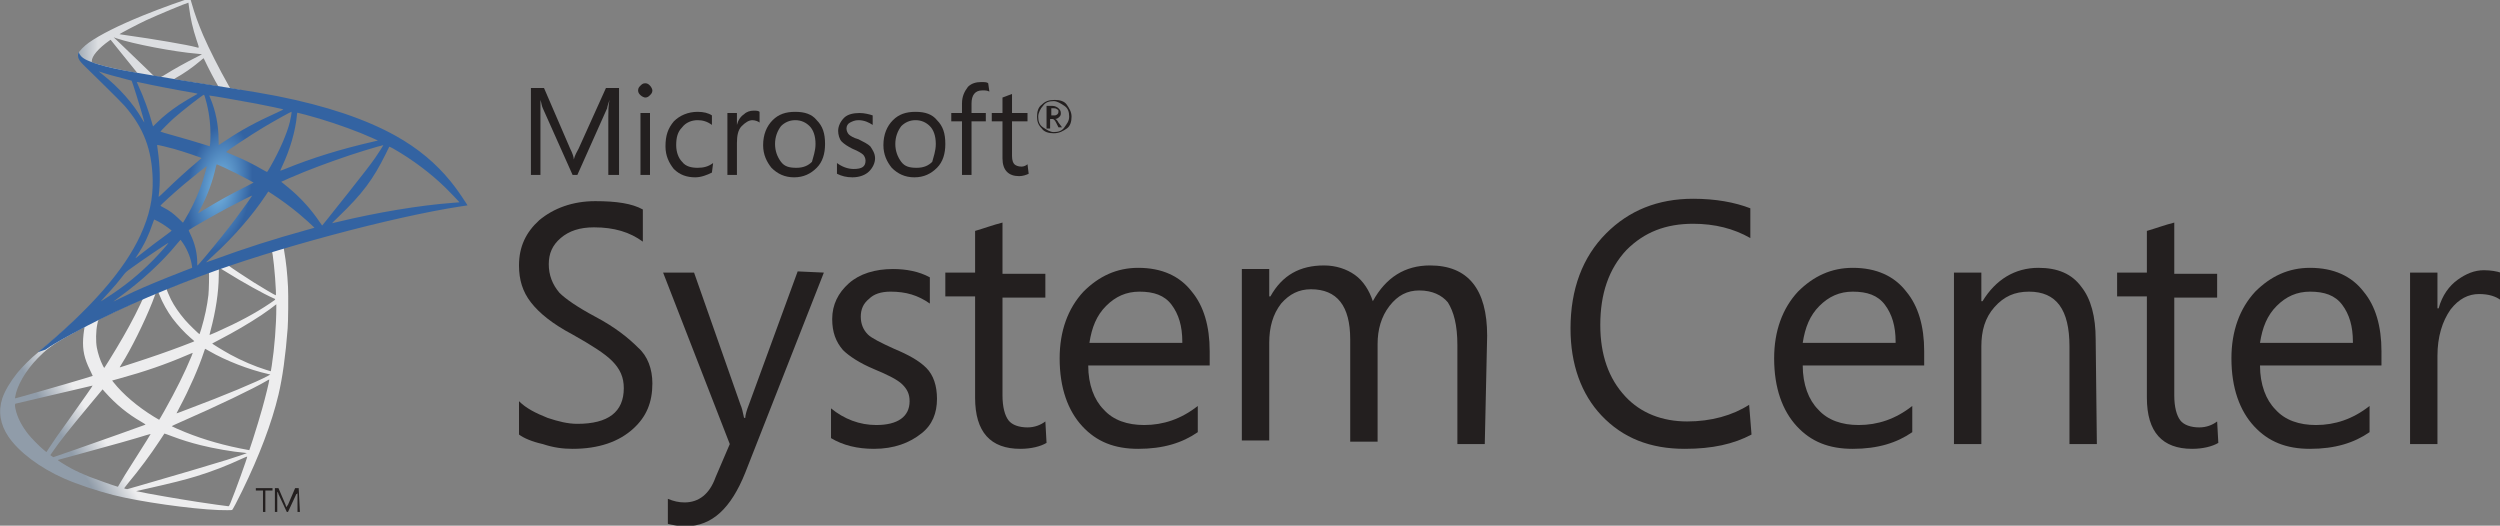 <?xml version="1.0" encoding="utf-8"?>
<!-- Generator: Adobe Illustrator 25.0.0, SVG Export Plug-In . SVG Version: 6.00 Build 0)  -->
<svg version="1.1"
	 id="svg3280" inkscape:version="0.47 r22583" xmlns:cc="http://creativecommons.org/ns#" xmlns:dc="http://purl.org/dc/elements/1.1/" xmlns:inkscape="http://www.inkscape.org/namespaces/inkscape" xmlns:rdf="http://www.w3.org/1999/02/22-rdf-syntax-ns#" xmlns:sodipodi="http://sodipodi.sourceforge.net/DTD/sodipodi-0.dtd" xmlns:svg="http://www.w3.org/2000/svg"
	 xmlns="http://www.w3.org/2000/svg" xmlns:xlink="http://www.w3.org/1999/xlink" x="0px" y="0px" viewBox="0 0 731 153.7"
	 enable-background="new 0 0 731 153.7" xml:space="preserve">
<rect x="0" y="0" width="731" height="153.7" fill="#808080" stroke="none"/>
<defs>
	
		<inkscape:perspective  id="perspective3288" inkscape:persp3d-origin="372.04724 : 350.78739 : 1" inkscape:vp_x="0 : 526.18109 : 1" inkscape:vp_y="0 : 1000 : 0" inkscape:vp_z="744.09448 : 526.18109 : 1" sodipodi:type="inkscape:persp3d">
		</inkscape:perspective>
	
		<inkscape:perspective  id="perspective3234" inkscape:persp3d-origin="0.5 : 0.33333333 : 1" inkscape:vp_x="0 : 0.5 : 1" inkscape:vp_y="0 : 1000 : 0" inkscape:vp_z="1 : 0.5 : 1" sodipodi:type="inkscape:persp3d">
		</inkscape:perspective>
</defs>
<sodipodi:namedview  bordercolor="#666666" borderopacity="1.0" id="base" inkscape:current-layer="layer1" inkscape:cx="372.5" inkscape:cy="80" inkscape:document-units="px" inkscape:pageopacity="0.0" inkscape:pageshadow="2" inkscape:window-height="749" inkscape:window-maximized="1" inkscape:window-width="1024" inkscape:window-x="-4" inkscape:window-y="-4" inkscape:zoom="0.87700224" pagecolor="#ffffff" showgrid="false">
	</sodipodi:namedview>
<g id="layer1" transform="translate(-218.768,-498.439)" inkscape:groupmode="layer" inkscape:label="Ebene 1">
	<g id="g3195" transform="matrix(3.482,0,0,-3.482,-1140.662,1774.561)">
		<path id="path26" fill="#231F1F" d="M479.3,357.1c0,0.1,0,0.2-0.1,0.2c-0.1,0.1-0.2,0.1-0.3,0.1h-0.2v-0.6h0.3
			C479.1,356.8,479.3,356.9,479.3,357.1 M479.6,355.8h-0.3l-0.2,0.4c-0.1,0.2-0.2,0.3-0.3,0.3h-0.2v-0.8h-0.3v1.9h0.5
			c0.2,0,0.4-0.1,0.5-0.2c0.1-0.1,0.2-0.2,0.2-0.4c0-0.1,0-0.2-0.1-0.3c-0.1-0.1-0.2-0.2-0.4-0.2v0c0.1,0,0.2-0.1,0.3-0.3
			L479.6,355.8L479.6,355.8z M480.2,356.7c0,0.4-0.1,0.7-0.4,0.9s-0.6,0.4-0.9,0.4c-0.4,0-0.7-0.1-0.9-0.4c-0.2-0.2-0.4-0.6-0.4-0.9
			c0-0.4,0.1-0.7,0.4-0.9c0.3-0.2,0.6-0.4,0.9-0.4c0.4,0,0.7,0.1,0.9,0.4S480.2,356.3,480.2,356.7 M480.4,356.7c0-0.4-0.1-0.8-0.4-1
			s-0.6-0.4-1.1-0.4c-0.4,0-0.8,0.1-1,0.4c-0.3,0.3-0.4,0.6-0.4,1c0,0.4,0.1,0.8,0.4,1c0.3,0.3,0.6,0.4,1.1,0.4c0.4,0,0.8-0.1,1-0.4
			C480.2,357.4,480.4,357.1,480.4,356.7"/>
		<path id="path28" fill="#231F1F" d="M442.4,351.8h-0.9v4.9c0,0.4,0,0.9,0.1,1.4h0c-0.1-0.3-0.2-0.6-0.2-0.7l-2.5-5.6h-0.4
			l-2.5,5.6c-0.1,0.2-0.1,0.4-0.2,0.7h0c0-0.3,0-0.8,0-1.4v-4.9h-0.8v7.3h1.1l2.2-5.1c0.2-0.4,0.3-0.7,0.3-0.9h0
			c0.1,0.4,0.3,0.7,0.4,0.9l2.3,5.1h1.1"/>
		<path id="path30" fill="#231F1F" d="M445,357v-5.2h-0.8v5.2H445z M445.2,358.9c0-0.2-0.1-0.3-0.2-0.4c-0.1-0.1-0.2-0.2-0.4-0.2
			c-0.1,0-0.3,0.1-0.4,0.2c-0.1,0.1-0.2,0.2-0.2,0.4c0,0.2,0.1,0.3,0.2,0.4c0.1,0.1,0.2,0.2,0.4,0.2c0.2,0,0.3-0.1,0.4-0.2
			C445.1,359.2,445.2,359,445.2,358.9"/>
		<path id="path32" fill="#231F1F" d="M450.2,352c-0.4-0.2-0.9-0.4-1.4-0.4c-0.7,0-1.3,0.2-1.8,0.7c-0.4,0.5-0.7,1.1-0.7,1.9
			c0,0.9,0.2,1.5,0.7,2.1c0.5,0.5,1.2,0.8,2,0.8c0.5,0,0.9-0.1,1.2-0.3V356c-0.4,0.3-0.8,0.4-1.2,0.4c-0.5,0-1-0.2-1.3-0.6
			c-0.4-0.4-0.5-0.9-0.5-1.5c0-0.6,0.2-1.1,0.5-1.4c0.3-0.4,0.8-0.5,1.3-0.5c0.5,0,0.9,0.1,1.3,0.4"/>
		<path id="path34" fill="#231F1F" d="M454.2,356.2c-0.1,0.1-0.4,0.2-0.6,0.2c-0.3,0-0.6-0.2-0.9-0.5c-0.3-0.3-0.4-0.8-0.4-1.4v-2.7
			h-0.8v5.2h0.8V356h0c0.1,0.4,0.3,0.7,0.6,0.9c0.2,0.2,0.5,0.3,0.8,0.3c0.2,0,0.4,0,0.5-0.1"/>
		<path id="path36" fill="#231F1F" d="M458.9,354.4c0,0.7-0.2,1.2-0.5,1.5c-0.3,0.3-0.7,0.5-1.2,0.5c-0.5,0-0.9-0.2-1.2-0.5
			c-0.3-0.4-0.5-0.9-0.5-1.5c0-0.6,0.2-1.1,0.5-1.5c0.3-0.4,0.7-0.5,1.3-0.5c0.6,0,1,0.2,1.3,0.5
			C458.7,353.3,458.9,353.8,458.9,354.4 M459.7,354.4c0-0.8-0.2-1.5-0.7-2c-0.5-0.5-1.1-0.8-1.9-0.8c-0.8,0-1.4,0.3-1.9,0.8
			c-0.4,0.5-0.7,1.1-0.7,1.9c0,0.9,0.3,1.6,0.8,2.1c0.5,0.5,1.1,0.7,1.9,0.7c0.8,0,1.4-0.2,1.8-0.7
			C459.5,355.9,459.7,355.3,459.7,354.4"/>
		<path id="path38" fill="#231F1F" d="M463.9,353.2c0-0.4-0.2-0.8-0.5-1.1c-0.3-0.3-0.8-0.5-1.4-0.5c-0.5,0-0.9,0.1-1.3,0.3v0.9
			c0.4-0.3,0.9-0.5,1.4-0.5c0.7,0,1,0.2,1,0.7c0,0.2-0.1,0.4-0.2,0.5c-0.1,0.1-0.4,0.3-0.9,0.5c-0.4,0.2-0.7,0.4-0.9,0.6
			c-0.2,0.2-0.3,0.6-0.3,0.9c0,0.4,0.2,0.8,0.5,1.1c0.3,0.3,0.8,0.4,1.3,0.4c0.4,0,0.8-0.1,1.1-0.2v-0.8c-0.3,0.2-0.7,0.4-1.2,0.4
			c-0.3,0-0.5-0.1-0.7-0.2c-0.2-0.1-0.3-0.3-0.3-0.5c0-0.2,0.1-0.4,0.2-0.5c0.1-0.1,0.4-0.3,0.8-0.4c0.4-0.2,0.8-0.4,1-0.6
			C463.7,353.9,463.9,353.6,463.9,353.2"/>
		<path id="path40" fill="#231F1F" d="M469,354.4c0,0.7-0.2,1.2-0.5,1.5c-0.3,0.3-0.7,0.5-1.2,0.5c-0.5,0-0.9-0.2-1.2-0.5
			c-0.3-0.4-0.5-0.9-0.5-1.5c0-0.6,0.2-1.1,0.5-1.5c0.3-0.4,0.7-0.5,1.3-0.5c0.6,0,1,0.2,1.3,0.5C468.8,353.3,469,353.8,469,354.4
			 M469.8,354.4c0-0.8-0.2-1.5-0.7-2c-0.5-0.5-1.1-0.8-1.9-0.8c-0.8,0-1.4,0.3-1.9,0.8c-0.4,0.5-0.7,1.1-0.7,1.9
			c0,0.9,0.3,1.6,0.8,2.1c0.5,0.5,1.1,0.7,1.9,0.7c0.8,0,1.4-0.2,1.8-0.7C469.6,355.9,469.8,355.3,469.8,354.4"/>
		<path id="path42" fill="#231F1F" d="M473.5,358.8c-0.2,0.1-0.3,0.1-0.6,0.1c-0.6,0-0.9-0.4-0.9-1.1V357h1.2v-0.7h-1.2v-4.5h-0.8
			v4.5h-0.9v0.7h0.9v0.8c0,0.6,0.2,1,0.5,1.4c0.3,0.3,0.7,0.4,1.1,0.4c0.3,0,0.5,0,0.6-0.1"/>
		<path id="path44" fill="#231F1F" d="M476.8,351.9c-0.2-0.1-0.5-0.2-0.8-0.2c-0.9,0-1.4,0.5-1.4,1.5v3.1h-0.9v0.7h0.9v1.3
			c0.3,0.1,0.5,0.2,0.8,0.3V357h1.3v-0.7h-1.3v-2.9c0-0.4,0.1-0.6,0.2-0.7c0.1-0.1,0.3-0.2,0.6-0.2c0.2,0,0.4,0.1,0.5,0.2"/>
		<path id="path46" fill="#231F1F" d="M445.2,334.3c0-1.6-0.5-2.8-1.6-3.8c-1.2-1.1-2.9-1.7-5.1-1.7c-0.8,0-1.6,0.1-2.5,0.4
			c-0.9,0.2-1.6,0.5-2,0.8v2.8c0.6-0.6,1.4-1,2.4-1.4c0.9-0.3,1.7-0.5,2.5-0.5c2.6,0,3.9,1,3.9,3c0,0.9-0.3,1.6-1,2.3
			c-0.6,0.6-1.7,1.3-3.3,2.2c-1.7,0.9-2.8,1.8-3.5,2.7c-0.7,0.9-1,1.9-1,3.1c0,1.6,0.6,2.8,1.7,3.8c1.2,1,2.8,1.6,4.7,1.6
			c1.8,0,3.1-0.2,4-0.7v-2.7c-1.1,0.8-2.4,1.2-4.1,1.2c-1.2,0-2.1-0.3-2.8-0.9c-0.7-0.6-1-1.3-1-2.2c0-0.9,0.3-1.7,0.9-2.4
			c0.5-0.5,1.5-1.2,3-2c1.7-0.9,2.8-1.8,3.6-2.6C444.8,336.6,445.2,335.5,445.2,334.3"/>
		<path id="path48" fill="#231F1F" d="M459.6,343.6l-6.6-16.8c-1.2-3-2.8-4.5-5-4.5c-0.6,0-1.1,0.1-1.5,0.2v2.1
			c0.5-0.2,0.9-0.3,1.4-0.3c1.2,0,2.1,0.7,2.6,2.1l1.2,2.8l-5.6,14.4h2.6l3.9-11.1c0.1-0.2,0.2-0.6,0.3-1.1h0.1
			c0,0.2,0.1,0.6,0.3,1.1l4.1,11.2"/>
		<path id="path50" fill="#231F1F" d="M469.1,333c0-1.2-0.4-2.2-1.3-2.9c-1-0.8-2.3-1.3-4-1.3c-1.4,0-2.6,0.3-3.6,0.9v2.5
			c1.1-0.9,2.4-1.4,3.8-1.4c1.8,0,2.8,0.7,2.8,2c0,0.6-0.2,1-0.6,1.4c-0.4,0.4-1.2,0.8-2.4,1.3c-1.2,0.5-2.1,1.1-2.6,1.6
			c-0.6,0.7-0.9,1.5-0.9,2.6c0,1.2,0.5,2.2,1.4,3c0.9,0.8,2.2,1.2,3.7,1.2c1.1,0,2.2-0.2,3.1-0.7V341c-1,0.7-2,1-3.3,1
			c-0.8,0-1.4-0.2-1.8-0.6c-0.5-0.4-0.7-0.9-0.7-1.5c0-0.6,0.2-1.1,0.6-1.5c0.3-0.3,1.1-0.7,2.2-1.2c1.2-0.5,2.1-1,2.7-1.6
			C468.8,335,469.1,334.1,469.1,333"/>
		<path id="path52" fill="#231F1F" d="M478.3,329.3c-0.5-0.3-1.3-0.5-2.2-0.5c-2.5,0-3.8,1.4-3.8,4.3v8.5h-2.5v2h2.5v3.5
			c0.7,0.2,1.5,0.5,2.3,0.7v-4.3h3.6v-2h-3.6v-8.2c0-1,0.2-1.7,0.5-2.1c0.3-0.4,0.9-0.6,1.6-0.6c0.6,0,1.1,0.2,1.5,0.5"/>
		<path id="path54" fill="#231F1F" d="M489.7,337.8c0,1.3-0.3,2.3-0.9,3.1c-0.6,0.8-1.5,1.1-2.7,1.1c-1.1,0-2-0.4-2.8-1.2
			c-0.8-0.8-1.2-1.8-1.4-3.1H489.7L489.7,337.8z M492,335.8h-10.2c0-1.6,0.5-2.9,1.3-3.7c0.8-0.9,2-1.3,3.4-1.3
			c1.6,0,3.1,0.5,4.5,1.6v-2.2c-1.3-0.9-2.9-1.4-5-1.4c-2,0-3.5,0.6-4.7,1.9c-1.2,1.3-1.9,3.2-1.9,5.7c0,2.3,0.7,4.2,2,5.6
			c1.3,1.3,2.8,2,4.6,2c2,0,3.5-0.7,4.5-2c1-1.2,1.5-2.9,1.5-5"/>
		<path id="path56" fill="#231F1F" d="M515.1,329.2h-2.3v8.3c0,1.7-0.3,2.8-0.8,3.6c-0.5,0.6-1.3,1-2.4,1c-1,0-1.8-0.4-2.5-1.3
			c-0.7-0.9-1-2-1-3.2v-8.2h-2.3v8.6c0,2.8-1.1,4.2-3.3,4.2c-1,0-1.8-0.4-2.5-1.2c-0.7-0.9-1-2-1-3.3v-8.2h-2.3v14.4h2.3v-2.3h0.1
			c1,1.8,2.5,2.6,4.5,2.6c1,0,1.9-0.3,2.6-0.8c0.7-0.5,1.2-1.3,1.5-2.2c1.1,2,2.7,3,4.8,3c3.2,0,4.8-2,4.8-5.9"/>
		<path id="path58" fill="#231F1F" d="M537.5,330c-1.5-0.8-3.3-1.2-5.6-1.2c-2.9,0-5.2,0.9-7,2.8c-1.7,1.8-2.6,4.3-2.6,7.3
			c0,3.3,1,6,3,8c1.9,1.9,4.3,2.9,7.3,2.9c1.9,0,3.5-0.3,4.8-0.8v-2.5c-1.4,0.8-3,1.2-4.8,1.2c-2.3,0-4.1-0.7-5.6-2.2
			c-1.5-1.6-2.2-3.7-2.2-6.3c0-2.5,0.7-4.5,2.1-6c1.3-1.4,3.1-2.1,5.2-2.1c2,0,3.8,0.5,5.2,1.4"/>
		<path id="path60" fill="#231F1F" d="M549.6,337.8c0,1.3-0.3,2.3-0.9,3.1c-0.6,0.8-1.5,1.1-2.7,1.1c-1.1,0-2-0.4-2.8-1.2
			c-0.8-0.8-1.2-1.8-1.4-3.1H549.6z M552,335.8h-10.2c0-1.6,0.5-2.9,1.3-3.7c0.8-0.9,2-1.3,3.4-1.3c1.6,0,3.1,0.5,4.5,1.6v-2.2
			c-1.3-0.9-2.9-1.4-5-1.4c-2,0-3.5,0.6-4.7,1.9c-1.2,1.3-1.9,3.2-1.9,5.7c0,2.3,0.7,4.2,2,5.6c1.3,1.3,2.8,2,4.6,2
			c2,0,3.5-0.7,4.5-2c1-1.2,1.5-2.9,1.5-5"/>
		<path id="path62" fill="#231F1F" d="M566.5,329.2h-2.3v8.2c0,3.1-1.1,4.6-3.4,4.6c-1.2,0-2.1-0.4-2.9-1.3c-0.8-0.9-1.1-2-1.1-3.3
			v-8.2h-2.3v14.4h2.3v-2.4h0.1c1.1,1.8,2.7,2.8,4.7,2.8c1.6,0,2.8-0.5,3.6-1.6c0.8-1,1.2-2.5,1.2-4.4"/>
		<path id="path64" fill="#231F1F" d="M576.7,329.3c-0.5-0.3-1.3-0.5-2.2-0.5c-2.5,0-3.8,1.4-3.8,4.3v8.5h-2.5v2h2.5v3.5
			c0.7,0.2,1.5,0.5,2.3,0.7v-4.3h3.6v-2H573v-8.2c0-1,0.2-1.7,0.5-2.1s0.9-0.6,1.6-0.6c0.6,0,1.1,0.2,1.5,0.5"/>
		<path id="path66" fill="#231F1F" d="M588,337.8c0,1.3-0.3,2.3-0.9,3.1c-0.6,0.8-1.5,1.1-2.7,1.1c-1.1,0-2-0.4-2.8-1.2
			c-0.8-0.8-1.2-1.8-1.4-3.1H588z M590.4,335.8h-10.2c0-1.6,0.5-2.9,1.3-3.7c0.8-0.9,2-1.3,3.4-1.3c1.6,0,3.1,0.5,4.5,1.6v-2.2
			c-1.3-0.9-2.9-1.4-5-1.4c-2,0-3.5,0.6-4.7,1.9c-1.2,1.3-1.9,3.2-1.9,5.7c0,2.3,0.7,4.2,2,5.6c1.3,1.3,2.8,2,4.6,2
			c2,0,3.5-0.7,4.5-2c1-1.2,1.5-2.9,1.5-5"/>
		<path id="path68" fill="#231F1F" d="M600.4,341.3c-0.4,0.3-1,0.5-1.8,0.5c-0.9,0-1.7-0.4-2.4-1.3c-0.7-1-1.1-2.3-1.1-3.9v-7.4
			h-2.3v14.4h2.3v-3h0.1c0.3,1.1,0.9,1.9,1.6,2.4c0.7,0.5,1.4,0.8,2.2,0.8c0.6,0,1.1-0.1,1.4-0.2"/>
		<path id="path168" fill="#231F1F" d="M413.3,325.3h-0.6v-1.8h-0.2v1.8h-0.6v0.2h1.4"/>
		<path id="path170" fill="#231F1F" d="M415.6,323.5h-0.2v1.3c0,0.1,0,0.2,0,0.4h0c0-0.1,0-0.2-0.1-0.2l-0.7-1.5h-0.1l-0.7,1.5
			c0,0,0,0.1-0.1,0.2h0c0-0.1,0-0.2,0-0.4v-1.3h-0.2v2h0.3l0.6-1.4c0-0.1,0.1-0.2,0.1-0.2h0c0,0.1,0.1,0.2,0.1,0.2l0.6,1.4h0.3"/>
		<g id="layer1-1" transform="matrix(0.065,0,0,-0.065,386.761,375.569)" inkscape:label="Ebene 1">
			<g id="g3680" transform="matrix(0.67,0,0,0.67,488.256,811.455)">
				
					<linearGradient id="path3639_1_" gradientUnits="userSpaceOnUse" x1="17761.076" y1="-16084.288" x2="18148.756" y2="-15855.214" gradientTransform="matrix(0.152 0 0 -0.152 -3204.149 -2568.841)">
					<stop  offset="0" style="stop-color:#909CA9"/>
					<stop  offset="1" style="stop-color:#EDEDEE"/>
				</linearGradient>
				<path id="path3639" fill="url(#path3639_1_)" d="M-75.5-544.7l-197.6,64.4l-171.8,75.9l-48.1,12.7
					c-12.2,11.6-25.1,23.4-38.9,35.4c-15.2,13.2-29.4,25.1-40.3,33.8c-12.1,9.6-30,27.4-39.2,38.8c-13.6,17-24.3,35.1-28.9,49
					c-8.3,25.1-4.2,50.4,11.7,73.9c20.3,29.9,60.8,60.3,107.9,81c24,10.6,64.5,24.2,94.9,31.8c50.6,12.8,148.5,26.7,202.4,28.8
					c10.9,0.4,25.5,0.4,26.2-0.1c1.2-0.8,9.6-16.7,19.3-36.6c33.1-67.7,57.1-131.1,70-185.3c7.8-32.8,13.9-76.6,17.8-128.4
					c1.1-14.5,1.5-63,0.7-79.5c-1.4-26.8-3.7-48.7-7.5-70.1c-0.6-3.1-0.8-5.9-0.5-6.2c0.5-0.5,2.4-1.1,26.7-8.1
					C-70.7-533.4-75.5-544.7-75.5-544.7z M-120.7-518.2c1.8,0,6.6,45.8,7.8,74.8c0.3,6.2,0.2,10.1-0.2,10.1
					c-1.2,0-25.3-14.2-42.4-24.9c-14.9-9.4-43.3-28.2-47.8-31.8c-1.4-1.1-1.3-1.2,10.9-5.4C-171.5-502.4-122.3-518.2-120.7-518.2z
					 M-221.3-485.2c1.3,0,4.8,1.9,13,7.1c30.8,19.3,72.6,42.5,90.4,50.3c5.5,2.4,6.2,1.5-6.6,10.2c-27.2,18.5-61.1,36.7-102.6,55.1
					c-7.2,3.2-13.4,5.8-13.6,5.8c-0.2,0,0.6-3.7,1.8-8.2c10.1-37.2,15.7-74.8,15.9-105c0.1-14.9,0.1-15,1.5-15.3
					C-221.5-485.2-221.4-485.2-221.3-485.2z M-242.1-477.3c0.9,0.9,0.2,34.3-0.8,43.4c-2.6,21.8-6.9,42-13.7,65
					c-1.6,5.5-3.2,10.2-3.4,10.5c-0.6,0.7-21-19.2-27.8-27.1c-11.6-13.5-20.8-26.8-27.5-40c-3.4-6.7-8.8-19.9-8.3-20.3
					C-321.3-447.4-242.6-477.8-242.1-477.3z M-339.7-438.8c0.2,0,0.3,0.1,0.4,0.2c0.3,0.3,1.3,2.8,2.3,5.4
					c4.8,12.9,15.5,32.1,24.8,44.4c10.1,13.4,23.4,27.7,34.4,37.2c3.6,3,6.9,5.9,7.3,6.3c0.9,0.8,1.3,0.7-23.1,9.9
					c-28.2,10.7-59,21.4-94.3,32.8c-13.5,4.3-24.8,8-25.3,8.2c-1.3,0.5-0.9-0.3,3-6.5c17.5-27.4,44.1-81,59-118.8
					c2.6-6.6,5-13.2,5.5-14.6c0.6-2.2,1.3-2.9,3.3-3.8C-341.2-438.6-340.2-438.9-339.7-438.8z M-369.6-426.5
					c0.4,0.3-7.2,16.3-14.6,30.9c-14.4,28.2-30.4,55.9-51.5,89.8c-3.6,5.8-7,11.2-7.5,11.8c-0.8,1.1-1.1,0.7-3.4-3.9
					c-5.1-10.1-9.3-22.8-11.5-34.6c-2.2-11.7-1.8-31.9,0.8-44.5c1.9-9.3,1.9-9.1,6.3-11.4C-432-398-370.2-427-369.6-426.5z
					 M-112-416v6.3c0,33.3-3.6,78.9-8.8,112.2c-0.9,5.8-1.7,10.7-1.8,10.7c-0.1,0.1-4.3-1.2-9.3-2.8c-22.4-7-46.7-17.4-68.7-29.4
					c-14.5-8-35.5-20.8-34.9-21.4c0.2-0.2,6.3-3.4,13.8-7.3c29.3-15.2,57.3-31.6,81.7-47.9c9.1-6.1,22.8-16,25.8-18.7
					C-114.1-414.1-112-416-112-416z M-482.3-371.8c0.6,0,0.5,1.1-0.5,6.6c-0.7,3.8-1.4,11-1.7,16c-1.2,21.8,2.3,38,13.2,60
					c3,6.1,5.4,11.2,5.3,11.3c-1.1,0.9-99.9,29.8-130.9,38.3c-9.2,2.5-17.2,4.7-17.9,4.9c-1.1,0.3-1.2,0.1-0.8-2.4
					c3.4-21.9,20.1-50.7,43.5-74.8c15.5-16.1,28-25.6,49.1-37.6c15.2-8.7,38.7-21.7,40.5-22.3C-482.5-371.8-482.4-371.8-482.3-371.8
					z M-249.4-330.1c0.1-0.1,3.8,1.8,8.1,4.4c31.9,18.5,76.4,35.8,114.4,44.4l3.4,0.8l-4.7,2.6c-19.8,11-85.1,38.2-151.8,63.2
					c-9.7,3.7-19.2,7.2-21.1,8s-3.4,1.2-3.4,1.1c0-0.1,2.8-5.4,6.1-11.8c18.7-35,37.4-77.5,47-107.1
					C-250.3-327.5-249.5-330-249.4-330.1z M-273.1-322.3c0.1,0.1-1.1,3.2-2.6,6.9c-13,31.5-30.1,65.8-51.8,104.4
					c-5.5,9.8-10.2,17.8-10.4,17.8c-0.2,0-4.7-2.7-10-5.9c-31.7-19.4-59.7-43.3-78.1-66.5l-2.6-3.3l13.7-3.8
					c48.7-13.3,90-27.6,131.1-45.3C-278.1-320.5-273.2-322.4-273.1-322.3z M-125.6-270.8c0.1,0,0.1,0.1,0.1,0.1
					c0,3.3-7.5,34-13.8,56.3c-5.3,18.7-9.7,33.2-17.9,59.1c-3.6,11.4-6.7,20.7-6.9,20.7c-0.2,0-1.1-0.2-1.9-0.4
					c-44.4-8-84.1-19.2-121.3-34.2c-10.4-4.2-25.5-10.8-26.3-11.6c-0.3-0.3,8.7-4.5,20-9.4c68-29.7,138.4-63.5,162.5-77.9
					C-128.2-269.9-126.1-270.9-125.6-270.8z M-466.2-259.2c0.4,0.3-18.7,27.6-45.2,64.8c-9.2,12.9-20.1,28.2-24.1,33.8
					s-10.1,14.7-13.5,20l-6.3,9.7l-6.7-5.6c-7.8-6.6-21.6-20.6-27.8-28.3c-12.8-16-21.5-32.8-24.9-48.3c-1.6-7.1-1.6-10.8-0.1-11.2
					c2.2-0.7,42.1-10,79.5-18.7c20.8-4.8,44.8-10.5,53.4-12.5C-473.4-257.6-466.2-259.3-466.2-259.2z M-447-251.9l4.8,5.4
					c21.5,24,43.4,41.9,70.1,57.3c4.7,2.7,8.3,5.1,8,5.3c-1.1,0.7-92.3,33.1-134.5,47.8c-23.8,8.3-43.3,15-43.4,15
					c-0.1,0-1.5-0.9-3-2l-2.8-2l4.3-6.2c14-20.3,31.6-42.6,70.1-88.9C-473.4-220.1-447-251.9-447-251.9z M-327.8-166.7
					c0.1-0.1,6.8,2.2,14.8,5.3c19.5,7.3,34.7,12,55.4,17.2c25.4,6.4,62,12.7,83.8,14.5c3.3,0.3,5,0.7,4.5,1c-1,0.6-23,8-39.2,13.1
					c-25.7,8.1-104.1,31.2-168,49.6c-11.9,3.4-22,6.3-22.5,6.4c-1.4,0.3-6.4-1-6.4-1.7c0-0.3,3.6-4.9,7.9-10.1
					c21.5-25.7,42.8-54.4,60.7-81.6C-332-160.4-328-166.6-327.8-166.7z M-354.3-165.9c0.2,0.2-10.4,17.2-29,46.5
					c-7.9,12.4-16.8,26.5-19.8,31.3c-3.1,4.8-7.5,12.2-9.9,16.4l-4.4,7.6l-2.2-0.6c-5.4-1.4-43.1-14.8-53.1-18.8
					c-12.4-4.9-25.2-10.8-34.8-16c-11.9-6.4-26.9-15.9-25.8-16.3c0.3-0.1,20.8-5.7,45.4-12.4c65.5-17.8,101.7-28.1,125.4-35.5
					C-358-165-354.3-166-354.3-165.9z M-168.3-122.3c0.1,0,0.2,0,0.2,0c0.6,1.5-23.6,68.7-32.5,89.9c-2,4.8-2.7,5.9-3.8,5.9
					c-2.5-0.1-37.6-5-58.9-8.3c-37.2-5.7-99.6-16.5-115.3-20.1l-3.7-0.8l22.3-5c47.8-10.8,70.8-16.6,94.1-23.7
					c29.4-9,58.5-20.2,87.9-33.9C-173.3-120.5-169.3-122.1-168.3-122.3z"/>
				
					<linearGradient id="path3667_1_" gradientUnits="userSpaceOnUse" x1="17769.69" y1="-10866.748" x2="18081.627" y2="-10866.748" gradientTransform="matrix(0.152 0 0 -0.152 -3204.149 -2568.841)">
					<stop  offset="0" style="stop-color:#939FAB"/>
					<stop  offset="1" style="stop-color:#DCDEE1"/>
				</linearGradient>
				<path id="path3667" fill="url(#path3667_1_)" d="M-279.2-1005.2c-3.3-0.4-56.3,18.7-90.4,32.6c-46.2,18.8-82,36.7-104.1,52.3
					c-8.2,5.8-18.6,16.2-20.1,20.2c-0.6,1.5-0.8,3.2-0.8,5l20.1,18.9l47.6,15.2l113.4,20.3l129.6,22.3l1.3-11.1
					c-0.4-0.1-0.8-0.1-1.2-0.2l-17.1-2.7l-3.5-6.1c-17.6-31.1-37.1-69.5-48.4-95.6c-8.7-20.2-17.2-43.4-21.8-60.2
					C-277.3-1004.4-277.6-1005-279.2-1005.2z M-281.7-997.5c0.1,0,0.2,0,0.2,0c0.1,0.1,0.7,4.3,1.3,9.3c2.6,20.9,7.2,41.1,14.5,62.9
					c5.5,16.4,5.6,15.5-1,13.6c-15.2-4.3-83.5-16-132.9-22.8c-8-1.1-14.6-2.1-14.7-2.2c-0.6-0.6,35.6-19.6,51.7-27.1
					C-341.9-973.4-285.8-996.8-281.7-997.5z M-425.6-930.7l5.8,2c31.7,10.8,111.2,26,155.1,29.6c5,0.4,9.1,0.9,9.3,1s-4.1,2.4-9.3,5
					c-21.2,10.6-44.5,23.6-60.7,33.7c-4.7,3-9.1,5.4-9.7,5.3s-3.7-0.5-7-1.1l-6-1l-15-14.6c-26.3-25.5-46.9-45.2-54.8-52.7
					L-425.6-930.7z M-431.5-926l21,26.2c11.6,14.4,23.1,28.7,25.7,31.8c2.6,3.1,4.6,5.7,4.4,5.8c-0.6,0.4-30.4-5.4-46.3-9
					c-16.2-3.7-22.9-5.5-33-8.7l-8.2-2.6l0-2c0.1-10.1,12.8-24.9,34.3-40.1C-433.4-924.7-431.5-926-431.5-926z M-252.6-890.3
					c0.6,0,1.3,1.3,3.2,5.4c5.1,11.2,20.9,41.4,24.8,47.3c1.3,1.9,3.3,2.1-17.8-1.3c-50.6-8.2-66.9-10.9-66.9-11.2
					c0-0.2,1.5-1.2,3.4-2.2c15.7-8.7,31.5-19.7,45.5-31.5c3.4-2.8,6.6-5.5,7.2-6C-253.1-890.2-252.8-890.3-252.6-890.3z"/>
				
					<radialGradient id="path2851_1_" cx="-41526.027" cy="12767.155" r="414.156" gradientTransform="matrix(-0.146 -2.215417e-02 -4.424637e-02 0.293 -5719.226 -5302.941)" gradientUnits="userSpaceOnUse">
					<stop  offset="0" style="stop-color:#77B8E4"/>
					<stop  offset="1" style="stop-color:#3363A2"/>
				</radialGradient>
				
					<path id="path2851" sodipodi:nodetypes="cscsssccsscccsssscscccssssssssccssssssssssccsscccsssccsssssssccsssssssccscccssssccsssssssccssssssssssccsssssssssccsssssssccsscccssscccscccssscccsssssssccsssssssccscccssssssccssssssc" fill="url(#path2851_1_)" d="
					M-492.9-902.3c0,0-3.3,5.2-0.2,12.9c1.9,4.8,7.7,10.5,14,16.6c0,0,66.4,64.7,74.5,74.1c36.8,42.4,52.7,84.2,54.2,141.9
					c0.9,37-6.2,69.6-23.5,107.4c-31.1,67.8-96.6,142.5-197.7,225.7l14.8-4.9c9.5-7.1,22.5-14.8,53.1-31.5
					c70.4-38.5,149.4-73.9,246.5-110.4c139.7-52.5,369.5-114.1,500.3-134.1l13.6-2.1l-2.1-3.3c-12-18.6-20.1-30-29.9-42.2
					c-28.7-35.5-63.4-64.4-105.9-88.2c-58.5-32.7-134.3-58.2-230.1-77.2c-18.1-3.6-57.8-10.4-90.1-15.4
					c-68.4-10.7-112.5-17.9-161.3-26.3c-17.5-3-43.6-7.4-60.9-11.2c-9-2-26.2-6-39.5-10.6C-474.1-885.4-489.6-889.6-492.9-902.3z
					 M-454.4-864.9c0.1-0.1,2.6,0.7,5.6,1.7c5.6,1.9,13,4.1,21.6,6.5c6,1.7,12.7,3.5,19.7,5.2c9,2.3,16.4,4.3,16.5,4.4
					c1,1.1,16.1,49.3,21.2,67.7c2,7,3.5,12.9,3.3,13.1c-0.1,0.1-1.8-2.5-3.7-5.8c-17.4-30.7-45.1-61.9-77-87
					C-451.2-862.1-454.4-864.8-454.4-864.9z M-380.9-844.6c0.8-0.1,4.1,0.5,8,1.4c25.4,5.6,70.9,14.4,100.1,19.3
					c4.9,0.8,8.9,1.7,8.9,2c0,0.3-1.8,1.4-4,2.5c-4.9,2.5-24.7,14.3-31.4,18.8c-16.6,11.1-31.5,23-42.3,33.8c-4.4,4.3-8,7.9-8.1,7.9
					s-0.9-2.5-1.7-5.6c-5.4-20.8-16.6-51.5-26.7-73.1c-1.6-3.5-2.9-6.5-2.9-6.8C-381.1-844.6-381-844.6-380.9-844.6L-380.9-844.6z
					 M-251.6-820c0.9,0.3,2.5,5.3,5.3,16.6c5.5,21.6,8,45.9,7.2,68.3c-0.2,6.2-0.6,12.1-0.9,12.9l-0.5,1.6l-7.7-2.5
					c-15.9-5.1-41.9-12.7-64.2-18.9c-12.7-3.5-23-6.6-23-6.9c0-0.9,18.5-19.4,26.4-26.4C-293.8-788.8-253-820.5-251.6-820z
					 M-241.3-818.5c0.5-0.4,61.8,10.2,89.7,15.5c20.8,4,50.8,10.3,52.7,11c0.9,0.4-2.2,2.1-12.2,6.6c-39.5,17.8-68.7,33.7-97.8,53.2
					c-7.7,5.1-14,9.3-14.2,9.3c-0.1,0-0.2-4.3-0.2-9.5c0-28.4-5.7-57-16.1-81.2C-240.5-816.2-241.4-818.4-241.3-818.5z M-82.6-787.2
					c0.5,0.5-1.5,12.6-3.3,19.7c-5.4,22.2-19.8,55.3-37.6,86.3c-3.1,5.5-5.9,10-6.3,10.1c-0.3,0.1-4.4-2-9-4.7
					c-17.4-10.2-37-19.8-58.6-28.7c-6-2.5-11.1-4.7-11.4-4.9c-1-0.9,47-32.7,72.4-47.9C-116-769.5-83.2-787.7-82.6-787.2z
					 M-71.3-785.4c1.4,0,28.6,7.4,42.7,11.6c35,10.5,75.5,25.2,101.7,37.2l10.9,4.9l-7.7,1.8c-64.2,14.7-119.2,31.7-172.1,53.3
					c-4.4,1.8-8.2,3.2-8.5,3.2c-0.3,0,1.1-3.4,3.1-7.6c15.9-33.8,26.2-69.3,28.9-99.5C-72.2-783.2-71.7-785.4-71.3-785.4z
					 M-341.7-723.2c0.4-0.4,21.1,4.4,32.4,7.6c17,4.8,53.1,16.9,53.1,17.8c0,0.2-4,3.7-8.8,7.7c-19.5,16.3-38.4,33.4-60.9,55.2
					c-6.7,6.5-12.4,11.7-12.7,11.7c-0.3,0-0.4-0.9-0.2-2.1c3.4-25.1,2.7-57.3-2.1-90.1C-341.5-719.5-341.9-723.1-341.7-723.2z
					 M94.3-722.8c0.3,0.3-9.6,15.8-15.8,24.7c-9,12.9-22.1,29.8-51.8,67.3C11.1-611.3-6.5-589-12.5-581.5
					c-5.9,7.5-10.9,13.7-11.1,13.7c-0.1,0-2.1-2.7-4.3-6c-16.8-25.1-36.7-47.1-60.4-66.8c-4.4-3.7-9.4-7.7-11.1-9
					c-1.7-1.2-3-2.4-3-2.6c0-0.4,25.3-11.3,44.7-19.2C-23.9-685,22.1-701.4,56.6-712C74.7-717.5,94-723.1,94.3-722.8z M105.8-719.8
					c0.5-0.1,4.2,1.6,8.5,4.1c36.3,20.8,71.8,47.5,99.8,74.9c8,7.8,27.4,28.1,27.1,28.2c-0.1,0-6.8,0.6-14.9,1.2
					C163.4-606.6,83-593.2,5.6-574.6c-5.3,1.3-9.8,2.3-10.1,2.3c-0.3,0,5.5-5.8,12.8-12.8c45.5-43.7,66.2-71.3,90.6-120.6
					C102.5-713.1,105.6-719.4,105.8-719.8C105.7-719.8,105.7-719.8,105.8-719.8L105.8-719.8z M-226.6-685.8
					c2.1,0.5,21.5,9.5,36.1,16.8c13.4,6.7,33.6,17.5,34.7,18.4c0.1,0.1-7,3.8-15.9,8.3c-28.1,14-52.1,27.3-77.2,42.6
					c-7.2,4.4-13.2,8-13.3,8c-0.6,0-0.4-0.5,3.6-7.9c13.4-24.5,24.1-53.7,30.3-82.3C-227.8-684.3-227.1-685.9-226.6-685.8z
					 M-246.2-682.3c0.4,0.4-4.6,18.9-7.8,28.8c-6.1,18.9-16.4,42.7-26.4,60.6c-2.3,4.2-5.9,10.4-7.9,13.7l-3.7,6l-8.4-8.1
					c-9.7-9.4-17.7-15.3-27.8-20.5c-4-2-7.2-3.9-7.2-4.2c0-1.2,25.5-24.4,45.1-41C-276.1-658.9-246.5-682.6-246.2-682.3z
					 M-127.5-633.4l7.3,4.7c16.7,10.8,36.5,25.4,51.6,38c8.5,7,24.9,21.7,28.3,25.3l1.8,1.9l-12.1,3.4
					c-68.4,19-121.2,35.9-182.9,58.5c-6.8,2.5-12.8,4.6-13.2,4.6c-0.9,0-1.7,0.8,13.7-13.4c39.4-36.3,74.3-76.3,100.3-115.2
					C-132.7-625.6-127.5-633.4-127.5-633.4z M-158.6-625.6c0.4,0.4-20.2,29.2-32.4,45.4c-14.6,19.5-40.7,52-58.6,73.2
					c-7.5,8.9-13.9,16.2-14.3,16.3c-0.4,0.1-0.6-2-0.6-5.5c0-18.1-4.6-37.4-12.7-53.8c-3.4-6.9-4-8.6-3.3-9.2
					c2.8-2.5,46.3-27.4,73.8-42.1C-187.9-611.3-159-626-158.6-625.6z M-347.3-579.4c0.4,0,3.9,1.8,7.8,3.9
					c9.5,5.3,18.1,11.1,25.6,17.4c0.3,0.2-3.6,3.4-8.7,7.1c-14.2,10.2-35.7,26.5-48.2,36.4c-13.2,10.5-13.6,10.8-12.1,8.5
					c9.9-15.1,14.8-23.6,20-34.5c4.6-9.7,9.2-21.2,12.5-31.2C-349.1-576-347.6-579.4-347.3-579.4z M-297-540
					c0.7-0.1,1.6,1.2,5.7,7.2c8.5,12.7,15,29.7,16.7,43.5l0.3,3l-20.4,7.9c-36.6,14.2-70.3,28.2-93.1,38.7c-6.4,2.9-17.6,8.3-25,12
					c-7.3,3.7-13.3,6.6-13.3,6.4c0-0.2,4.6-3.6,10.3-7.7c44.7-32.5,83.2-68,112.3-103.5c3.1-3.8,5.9-7.1,6.3-7.3
					C-297.2-539.9-297.1-540-297-540L-297-540z M-320.2-534.2c0.6,0.6-16.5,19.9-28,31.7c-28.8,29.4-57.3,52.4-92.7,74.9
					c-4.4,2.8-8.5,5.3-9,5.7c-1,0.6,0.3-0.9,15.8-17.8c9.8-10.7,17.3-19.5,25.8-30.6c5.6-7.3,6.7-8.3,14.9-14.2
					C-371.3-500.6-320.8-534.8-320.2-534.2z"/>
			</g>
		</g>
	</g>
</g>
</svg>
